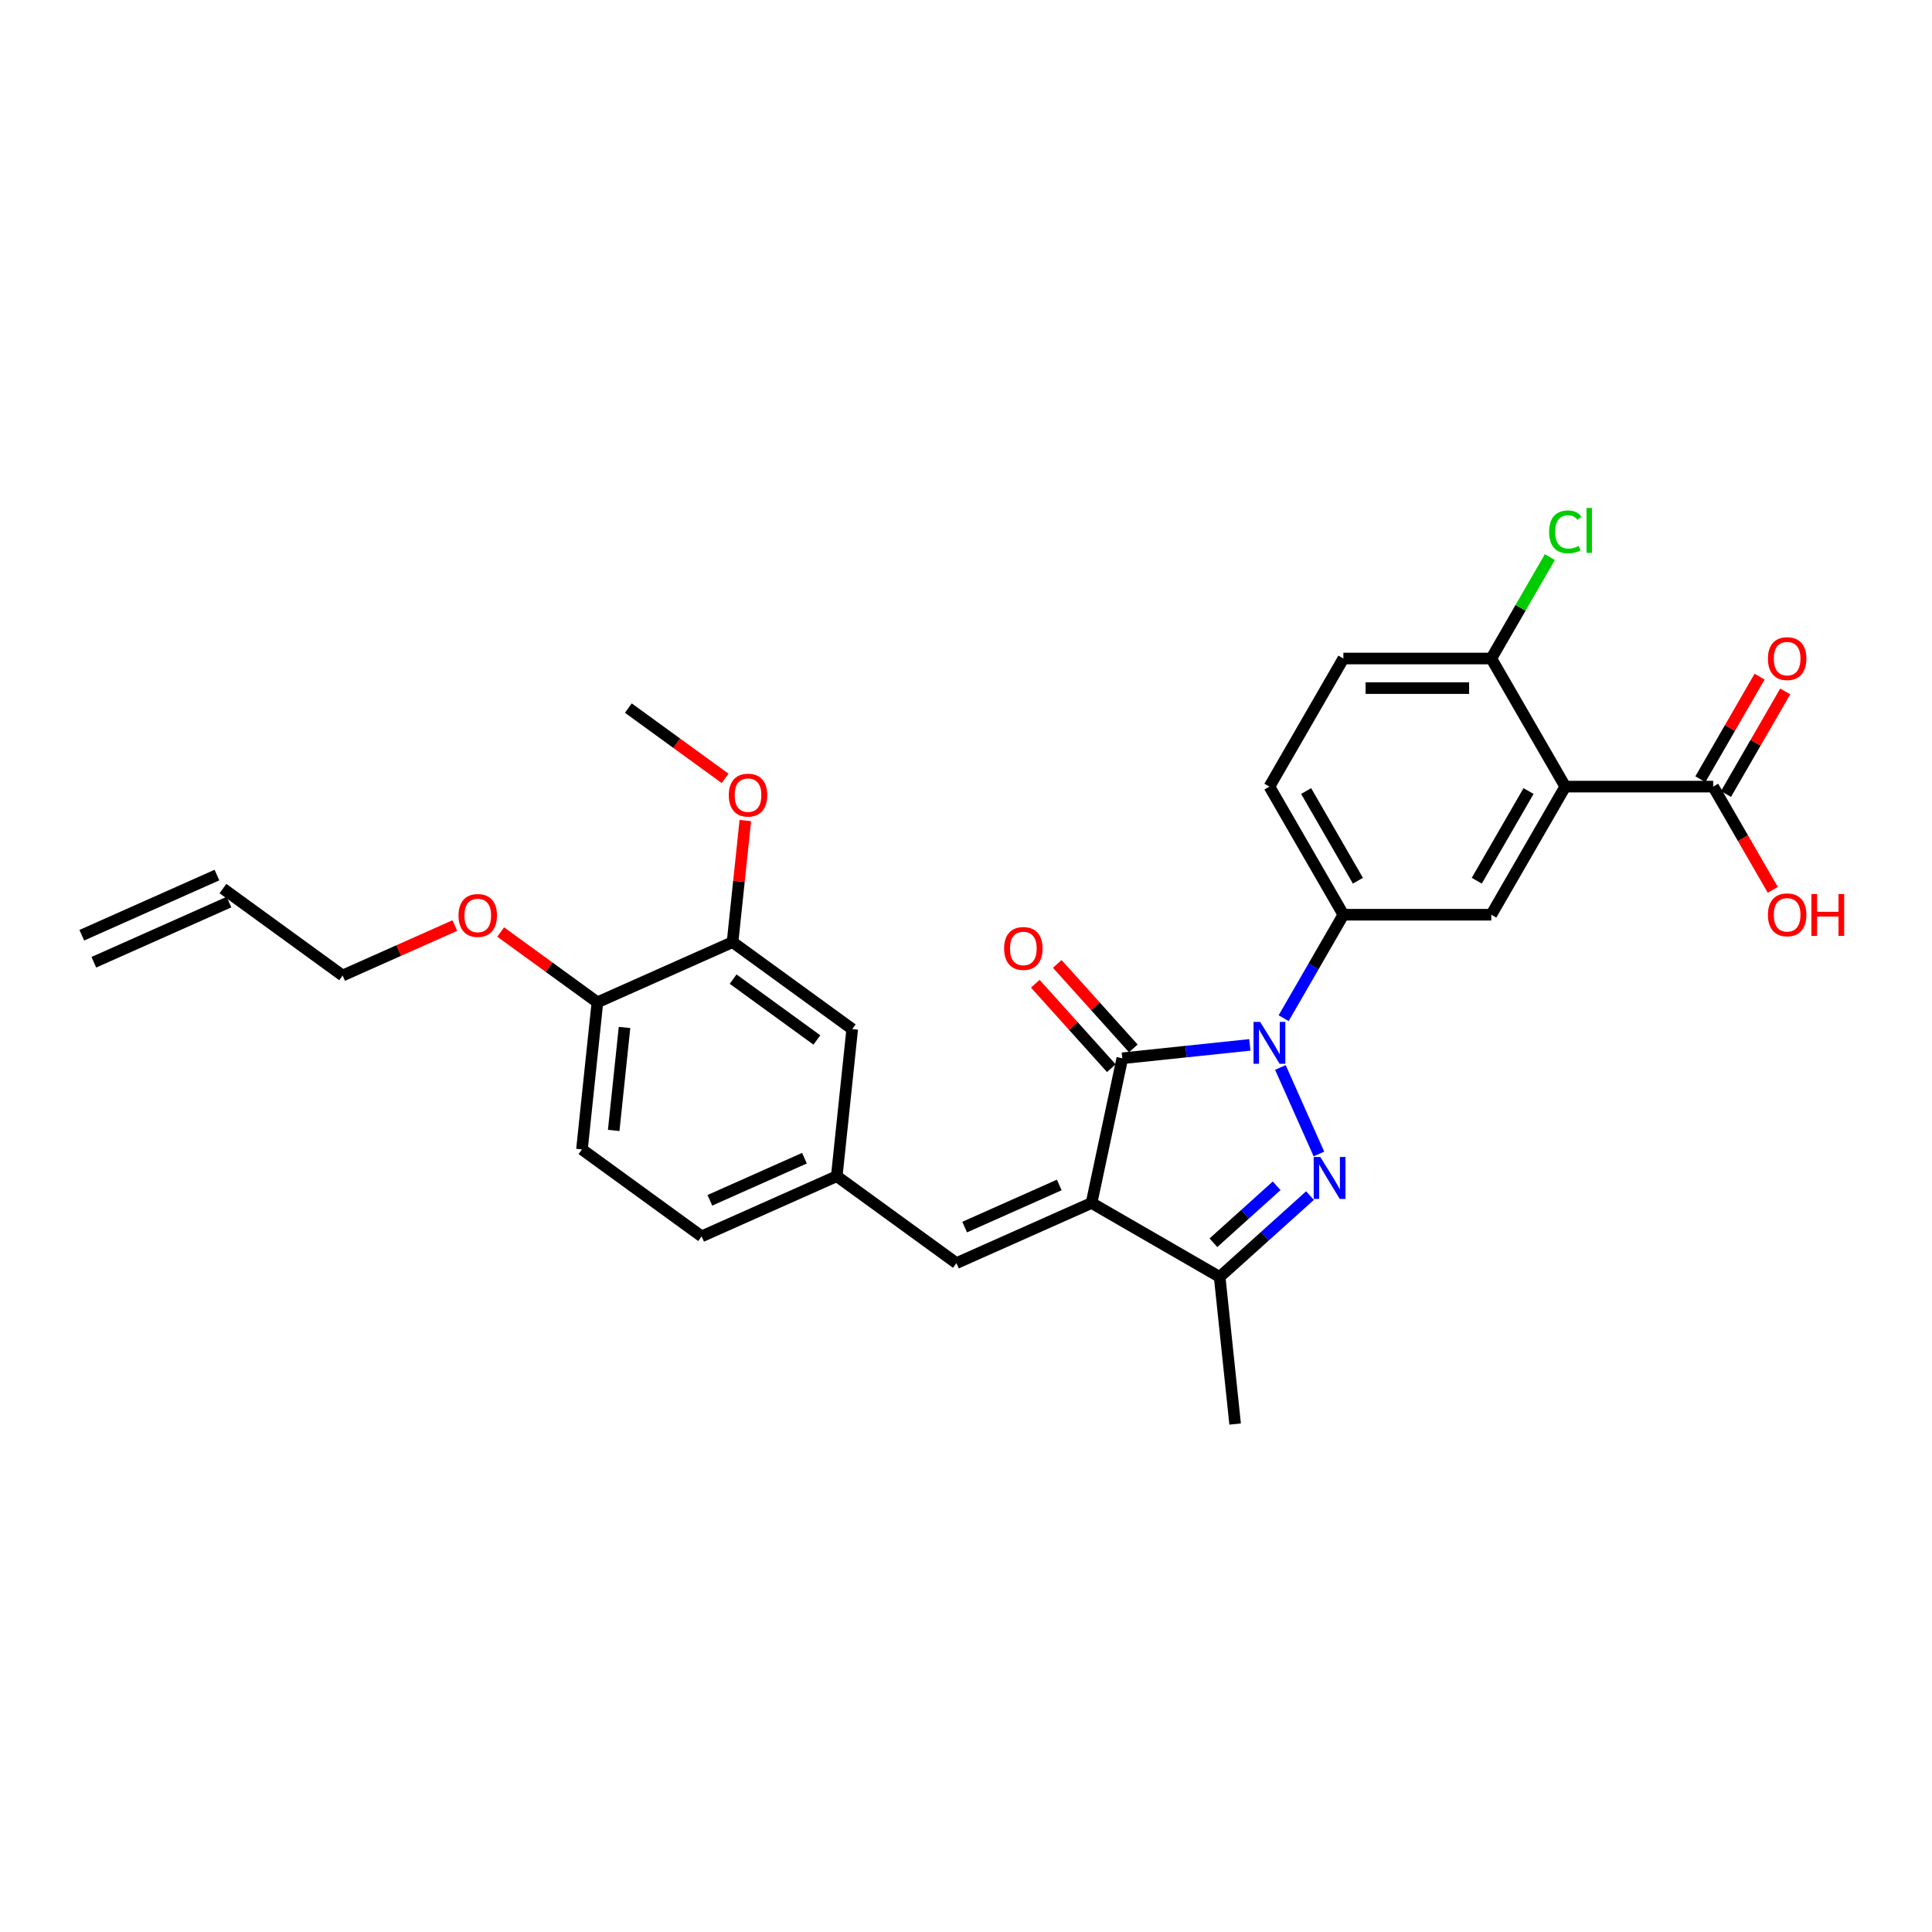 <?xml version='1.0' encoding='iso-8859-1'?>
<svg version='1.1' baseProfile='full'
              xmlns='http://www.w3.org/2000/svg'
                      xmlns:rdkit='http://www.rdkit.org/xml'
                      xmlns:xlink='http://www.w3.org/1999/xlink'
                  xml:space='preserve'
width='1000px' height='1000px' viewBox='0 0 1000 1000'>
<!-- END OF HEADER -->
<rect style='opacity:1.0;fill:#FFFFFF;stroke:none' width='1000' height='1000' x='0' y='0'> </rect>
<path class='bond-1' d='M 646.915,540.829 L 613.912,544.297' style='fill:none;fill-rule:evenodd;stroke:#0000FF;stroke-width:6px;stroke-linecap:butt;stroke-linejoin:miter;stroke-opacity:1' />
<path class='bond-1' d='M 613.912,544.297 L 580.908,547.766' style='fill:none;fill-rule:evenodd;stroke:#000000;stroke-width:6px;stroke-linecap:butt;stroke-linejoin:miter;stroke-opacity:1' />
<path class='bond-2' d='M 662.731,552.519 L 682.669,597.301' style='fill:none;fill-rule:evenodd;stroke:#0000FF;stroke-width:6px;stroke-linecap:butt;stroke-linejoin:miter;stroke-opacity:1' />
<path class='bond-5' d='M 664.416,527.008 L 679.875,500.233' style='fill:none;fill-rule:evenodd;stroke:#0000FF;stroke-width:6px;stroke-linecap:butt;stroke-linejoin:miter;stroke-opacity:1' />
<path class='bond-5' d='M 679.875,500.233 L 695.334,473.458' style='fill:none;fill-rule:evenodd;stroke:#000000;stroke-width:6px;stroke-linecap:butt;stroke-linejoin:miter;stroke-opacity:1' />
<path class='bond-0' d='M 564.99,622.656 L 580.908,547.766' style='fill:none;fill-rule:evenodd;stroke:#000000;stroke-width:6px;stroke-linecap:butt;stroke-linejoin:miter;stroke-opacity:1' />
<path class='bond-6' d='M 564.99,622.656 L 495.046,653.797' style='fill:none;fill-rule:evenodd;stroke:#000000;stroke-width:6px;stroke-linecap:butt;stroke-linejoin:miter;stroke-opacity:1' />
<path class='bond-6' d='M 548.27,613.339 L 499.31,635.137' style='fill:none;fill-rule:evenodd;stroke:#000000;stroke-width:6px;stroke-linecap:butt;stroke-linejoin:miter;stroke-opacity:1' />
<path class='bond-29' d='M 564.99,622.656 L 631.296,660.938' style='fill:none;fill-rule:evenodd;stroke:#000000;stroke-width:6px;stroke-linecap:butt;stroke-linejoin:miter;stroke-opacity:1' />
<path class='bond-10' d='M 586.598,542.643 L 566.916,520.784' style='fill:none;fill-rule:evenodd;stroke:#000000;stroke-width:6px;stroke-linecap:butt;stroke-linejoin:miter;stroke-opacity:1' />
<path class='bond-10' d='M 566.916,520.784 L 547.235,498.926' style='fill:none;fill-rule:evenodd;stroke:#FF0000;stroke-width:6px;stroke-linecap:butt;stroke-linejoin:miter;stroke-opacity:1' />
<path class='bond-10' d='M 575.219,552.889 L 555.537,531.031' style='fill:none;fill-rule:evenodd;stroke:#000000;stroke-width:6px;stroke-linecap:butt;stroke-linejoin:miter;stroke-opacity:1' />
<path class='bond-10' d='M 555.537,531.031 L 535.855,509.172' style='fill:none;fill-rule:evenodd;stroke:#FF0000;stroke-width:6px;stroke-linecap:butt;stroke-linejoin:miter;stroke-opacity:1' />
<path class='bond-3' d='M 678.056,618.834 L 654.676,639.886' style='fill:none;fill-rule:evenodd;stroke:#0000FF;stroke-width:6px;stroke-linecap:butt;stroke-linejoin:miter;stroke-opacity:1' />
<path class='bond-3' d='M 654.676,639.886 L 631.296,660.938' style='fill:none;fill-rule:evenodd;stroke:#000000;stroke-width:6px;stroke-linecap:butt;stroke-linejoin:miter;stroke-opacity:1' />
<path class='bond-3' d='M 660.796,613.77 L 644.43,628.507' style='fill:none;fill-rule:evenodd;stroke:#0000FF;stroke-width:6px;stroke-linecap:butt;stroke-linejoin:miter;stroke-opacity:1' />
<path class='bond-3' d='M 644.43,628.507 L 628.064,643.243' style='fill:none;fill-rule:evenodd;stroke:#000000;stroke-width:6px;stroke-linecap:butt;stroke-linejoin:miter;stroke-opacity:1' />
<path class='bond-25' d='M 631.296,660.938 L 639.299,737.081' style='fill:none;fill-rule:evenodd;stroke:#000000;stroke-width:6px;stroke-linecap:butt;stroke-linejoin:miter;stroke-opacity:1' />
<path class='bond-4' d='M 810.178,407.152 L 771.897,473.458' style='fill:none;fill-rule:evenodd;stroke:#000000;stroke-width:6px;stroke-linecap:butt;stroke-linejoin:miter;stroke-opacity:1' />
<path class='bond-4' d='M 791.175,409.442 L 764.378,455.855' style='fill:none;fill-rule:evenodd;stroke:#000000;stroke-width:6px;stroke-linecap:butt;stroke-linejoin:miter;stroke-opacity:1' />
<path class='bond-8' d='M 810.178,407.152 L 886.741,407.152' style='fill:none;fill-rule:evenodd;stroke:#000000;stroke-width:6px;stroke-linecap:butt;stroke-linejoin:miter;stroke-opacity:1' />
<path class='bond-30' d='M 810.178,407.152 L 771.897,340.847' style='fill:none;fill-rule:evenodd;stroke:#000000;stroke-width:6px;stroke-linecap:butt;stroke-linejoin:miter;stroke-opacity:1' />
<path class='bond-7' d='M 695.334,473.458 L 771.897,473.458' style='fill:none;fill-rule:evenodd;stroke:#000000;stroke-width:6px;stroke-linecap:butt;stroke-linejoin:miter;stroke-opacity:1' />
<path class='bond-15' d='M 695.334,473.458 L 657.052,407.152' style='fill:none;fill-rule:evenodd;stroke:#000000;stroke-width:6px;stroke-linecap:butt;stroke-linejoin:miter;stroke-opacity:1' />
<path class='bond-15' d='M 702.852,455.855 L 676.055,409.442' style='fill:none;fill-rule:evenodd;stroke:#000000;stroke-width:6px;stroke-linecap:butt;stroke-linejoin:miter;stroke-opacity:1' />
<path class='bond-12' d='M 495.046,653.797 L 433.105,608.795' style='fill:none;fill-rule:evenodd;stroke:#000000;stroke-width:6px;stroke-linecap:butt;stroke-linejoin:miter;stroke-opacity:1' />
<path class='bond-16' d='M 893.372,410.98 L 908.698,384.435' style='fill:none;fill-rule:evenodd;stroke:#000000;stroke-width:6px;stroke-linecap:butt;stroke-linejoin:miter;stroke-opacity:1' />
<path class='bond-16' d='M 908.698,384.435 L 924.024,357.889' style='fill:none;fill-rule:evenodd;stroke:#FF0000;stroke-width:6px;stroke-linecap:butt;stroke-linejoin:miter;stroke-opacity:1' />
<path class='bond-16' d='M 880.111,403.324 L 895.437,376.779' style='fill:none;fill-rule:evenodd;stroke:#000000;stroke-width:6px;stroke-linecap:butt;stroke-linejoin:miter;stroke-opacity:1' />
<path class='bond-16' d='M 895.437,376.779 L 910.763,350.233' style='fill:none;fill-rule:evenodd;stroke:#FF0000;stroke-width:6px;stroke-linecap:butt;stroke-linejoin:miter;stroke-opacity:1' />
<path class='bond-21' d='M 886.741,407.152 L 902.164,433.866' style='fill:none;fill-rule:evenodd;stroke:#000000;stroke-width:6px;stroke-linecap:butt;stroke-linejoin:miter;stroke-opacity:1' />
<path class='bond-21' d='M 902.164,433.866 L 917.588,460.58' style='fill:none;fill-rule:evenodd;stroke:#FF0000;stroke-width:6px;stroke-linecap:butt;stroke-linejoin:miter;stroke-opacity:1' />
<path class='bond-9' d='M 771.897,340.847 L 695.334,340.847' style='fill:none;fill-rule:evenodd;stroke:#000000;stroke-width:6px;stroke-linecap:butt;stroke-linejoin:miter;stroke-opacity:1' />
<path class='bond-9' d='M 760.412,356.159 L 706.818,356.159' style='fill:none;fill-rule:evenodd;stroke:#000000;stroke-width:6px;stroke-linecap:butt;stroke-linejoin:miter;stroke-opacity:1' />
<path class='bond-23' d='M 771.897,340.847 L 787.05,314.6' style='fill:none;fill-rule:evenodd;stroke:#000000;stroke-width:6px;stroke-linecap:butt;stroke-linejoin:miter;stroke-opacity:1' />
<path class='bond-23' d='M 787.05,314.6 L 802.204,288.353' style='fill:none;fill-rule:evenodd;stroke:#00CC00;stroke-width:6px;stroke-linecap:butt;stroke-linejoin:miter;stroke-opacity:1' />
<path class='bond-11' d='M 379.168,487.648 L 441.108,532.651' style='fill:none;fill-rule:evenodd;stroke:#000000;stroke-width:6px;stroke-linecap:butt;stroke-linejoin:miter;stroke-opacity:1' />
<path class='bond-11' d='M 379.458,506.787 L 422.817,538.289' style='fill:none;fill-rule:evenodd;stroke:#000000;stroke-width:6px;stroke-linecap:butt;stroke-linejoin:miter;stroke-opacity:1' />
<path class='bond-24' d='M 379.168,487.648 L 382.475,456.184' style='fill:none;fill-rule:evenodd;stroke:#000000;stroke-width:6px;stroke-linecap:butt;stroke-linejoin:miter;stroke-opacity:1' />
<path class='bond-24' d='M 382.475,456.184 L 385.782,424.719' style='fill:none;fill-rule:evenodd;stroke:#FF0000;stroke-width:6px;stroke-linecap:butt;stroke-linejoin:miter;stroke-opacity:1' />
<path class='bond-31' d='M 379.168,487.648 L 309.224,518.789' style='fill:none;fill-rule:evenodd;stroke:#000000;stroke-width:6px;stroke-linecap:butt;stroke-linejoin:miter;stroke-opacity:1' />
<path class='bond-13' d='M 433.105,608.795 L 441.108,532.651' style='fill:none;fill-rule:evenodd;stroke:#000000;stroke-width:6px;stroke-linecap:butt;stroke-linejoin:miter;stroke-opacity:1' />
<path class='bond-22' d='M 433.105,608.795 L 363.162,639.936' style='fill:none;fill-rule:evenodd;stroke:#000000;stroke-width:6px;stroke-linecap:butt;stroke-linejoin:miter;stroke-opacity:1' />
<path class='bond-22' d='M 416.386,599.477 L 367.425,621.276' style='fill:none;fill-rule:evenodd;stroke:#000000;stroke-width:6px;stroke-linecap:butt;stroke-linejoin:miter;stroke-opacity:1' />
<path class='bond-14' d='M 309.224,518.789 L 301.221,594.933' style='fill:none;fill-rule:evenodd;stroke:#000000;stroke-width:6px;stroke-linecap:butt;stroke-linejoin:miter;stroke-opacity:1' />
<path class='bond-14' d='M 323.252,531.811 L 317.65,585.112' style='fill:none;fill-rule:evenodd;stroke:#000000;stroke-width:6px;stroke-linecap:butt;stroke-linejoin:miter;stroke-opacity:1' />
<path class='bond-26' d='M 309.224,518.789 L 284.187,500.599' style='fill:none;fill-rule:evenodd;stroke:#000000;stroke-width:6px;stroke-linecap:butt;stroke-linejoin:miter;stroke-opacity:1' />
<path class='bond-26' d='M 284.187,500.599 L 259.15,482.409' style='fill:none;fill-rule:evenodd;stroke:#FF0000;stroke-width:6px;stroke-linecap:butt;stroke-linejoin:miter;stroke-opacity:1' />
<path class='bond-17' d='M 657.052,407.152 L 695.334,340.847' style='fill:none;fill-rule:evenodd;stroke:#000000;stroke-width:6px;stroke-linecap:butt;stroke-linejoin:miter;stroke-opacity:1' />
<path class='bond-18' d='M 301.221,594.933 L 363.162,639.936' style='fill:none;fill-rule:evenodd;stroke:#000000;stroke-width:6px;stroke-linecap:butt;stroke-linejoin:miter;stroke-opacity:1' />
<path class='bond-19' d='M 115.398,459.925 L 177.339,504.928' style='fill:none;fill-rule:evenodd;stroke:#000000;stroke-width:6px;stroke-linecap:butt;stroke-linejoin:miter;stroke-opacity:1' />
<path class='bond-20' d='M 112.284,452.931 L 42.34,484.072' style='fill:none;fill-rule:evenodd;stroke:#000000;stroke-width:6px;stroke-linecap:butt;stroke-linejoin:miter;stroke-opacity:1' />
<path class='bond-20' d='M 118.512,466.919 L 48.569,498.06' style='fill:none;fill-rule:evenodd;stroke:#000000;stroke-width:6px;stroke-linecap:butt;stroke-linejoin:miter;stroke-opacity:1' />
<path class='bond-28' d='M 375.303,402.883 L 350.267,384.692' style='fill:none;fill-rule:evenodd;stroke:#FF0000;stroke-width:6px;stroke-linecap:butt;stroke-linejoin:miter;stroke-opacity:1' />
<path class='bond-28' d='M 350.267,384.692 L 325.23,366.502' style='fill:none;fill-rule:evenodd;stroke:#000000;stroke-width:6px;stroke-linecap:butt;stroke-linejoin:miter;stroke-opacity:1' />
<path class='bond-27' d='M 235.416,479.07 L 206.377,491.999' style='fill:none;fill-rule:evenodd;stroke:#FF0000;stroke-width:6px;stroke-linecap:butt;stroke-linejoin:miter;stroke-opacity:1' />
<path class='bond-27' d='M 206.377,491.999 L 177.339,504.928' style='fill:none;fill-rule:evenodd;stroke:#000000;stroke-width:6px;stroke-linecap:butt;stroke-linejoin:miter;stroke-opacity:1' />
<path  class='atom-0' d='M 652.259 528.922
L 659.364 540.406
Q 660.069 541.539, 661.202 543.591
Q 662.335 545.643, 662.396 545.766
L 662.396 528.922
L 665.275 528.922
L 665.275 550.604
L 662.304 550.604
L 654.679 538.048
Q 653.79 536.578, 652.841 534.894
Q 651.922 533.209, 651.647 532.689
L 651.647 550.604
L 648.829 550.604
L 648.829 528.922
L 652.259 528.922
' fill='#0000FF'/>
<path  class='atom-3' d='M 683.4 598.866
L 690.505 610.35
Q 691.21 611.483, 692.343 613.535
Q 693.476 615.587, 693.537 615.71
L 693.537 598.866
L 696.416 598.866
L 696.416 620.548
L 693.445 620.548
L 685.82 607.992
Q 684.931 606.522, 683.982 604.838
Q 683.063 603.153, 682.788 602.633
L 682.788 620.548
L 679.97 620.548
L 679.97 598.866
L 683.4 598.866
' fill='#0000FF'/>
<path  class='atom-11' d='M 519.725 490.93
Q 519.725 485.724, 522.297 482.814
Q 524.87 479.905, 529.678 479.905
Q 534.486 479.905, 537.058 482.814
Q 539.631 485.724, 539.631 490.93
Q 539.631 496.198, 537.028 499.199
Q 534.425 502.169, 529.678 502.169
Q 524.9 502.169, 522.297 499.199
Q 519.725 496.228, 519.725 490.93
M 529.678 499.719
Q 532.985 499.719, 534.762 497.514
Q 536.568 495.279, 536.568 490.93
Q 536.568 486.673, 534.762 484.529
Q 532.985 482.355, 529.678 482.355
Q 526.37 482.355, 524.563 484.499
Q 522.787 486.642, 522.787 490.93
Q 522.787 495.309, 524.563 497.514
Q 526.37 499.719, 529.678 499.719
' fill='#FF0000'/>
<path  class='atom-17' d='M 915.07 340.908
Q 915.07 335.701, 917.642 332.792
Q 920.215 329.883, 925.023 329.883
Q 929.831 329.883, 932.403 332.792
Q 934.976 335.701, 934.976 340.908
Q 934.976 346.175, 932.373 349.177
Q 929.77 352.147, 925.023 352.147
Q 920.245 352.147, 917.642 349.177
Q 915.07 346.206, 915.07 340.908
M 925.023 349.697
Q 928.33 349.697, 930.107 347.492
Q 931.913 345.257, 931.913 340.908
Q 931.913 336.651, 930.107 334.507
Q 928.33 332.333, 925.023 332.333
Q 921.715 332.333, 919.908 334.476
Q 918.132 336.62, 918.132 340.908
Q 918.132 345.287, 919.908 347.492
Q 921.715 349.697, 925.023 349.697
' fill='#FF0000'/>
<path  class='atom-22' d='M 915.07 473.519
Q 915.07 468.313, 917.642 465.403
Q 920.215 462.494, 925.023 462.494
Q 929.831 462.494, 932.403 465.403
Q 934.976 468.313, 934.976 473.519
Q 934.976 478.786, 932.373 481.788
Q 929.77 484.758, 925.023 484.758
Q 920.245 484.758, 917.642 481.788
Q 915.07 478.817, 915.07 473.519
M 925.023 482.308
Q 928.33 482.308, 930.107 480.103
Q 931.913 477.868, 931.913 473.519
Q 931.913 469.262, 930.107 467.118
Q 928.33 464.944, 925.023 464.944
Q 921.715 464.944, 919.908 467.088
Q 918.132 469.231, 918.132 473.519
Q 918.132 477.898, 919.908 480.103
Q 921.715 482.308, 925.023 482.308
' fill='#FF0000'/>
<path  class='atom-22' d='M 937.579 462.739
L 940.519 462.739
L 940.519 471.957
L 951.605 471.957
L 951.605 462.739
L 954.545 462.739
L 954.545 484.421
L 951.605 484.421
L 951.605 474.407
L 940.519 474.407
L 940.519 484.421
L 937.579 484.421
L 937.579 462.739
' fill='#FF0000'/>
<path  class='atom-24' d='M 801.817 275.291
Q 801.817 269.901, 804.329 267.084
Q 806.871 264.236, 811.679 264.236
Q 816.15 264.236, 818.539 267.39
L 816.518 269.044
Q 814.772 266.747, 811.679 266.747
Q 808.402 266.747, 806.656 268.952
Q 804.941 271.126, 804.941 275.291
Q 804.941 279.579, 806.718 281.784
Q 808.524 283.989, 812.016 283.989
Q 814.404 283.989, 817.191 282.549
L 818.049 284.846
Q 816.916 285.581, 815.201 286.01
Q 813.486 286.439, 811.587 286.439
Q 806.871 286.439, 804.329 283.56
Q 801.817 280.681, 801.817 275.291
' fill='#00CC00'/>
<path  class='atom-24' d='M 821.173 262.919
L 823.99 262.919
L 823.99 286.163
L 821.173 286.163
L 821.173 262.919
' fill='#00CC00'/>
<path  class='atom-25' d='M 377.217 411.566
Q 377.217 406.36, 379.79 403.45
Q 382.363 400.541, 387.171 400.541
Q 391.979 400.541, 394.551 403.45
Q 397.124 406.36, 397.124 411.566
Q 397.124 416.833, 394.521 419.835
Q 391.918 422.805, 387.171 422.805
Q 382.393 422.805, 379.79 419.835
Q 377.217 416.864, 377.217 411.566
M 387.171 420.355
Q 390.478 420.355, 392.254 418.15
Q 394.061 415.915, 394.061 411.566
Q 394.061 407.309, 392.254 405.165
Q 390.478 402.991, 387.171 402.991
Q 383.863 402.991, 382.056 405.135
Q 380.28 407.278, 380.28 411.566
Q 380.28 415.945, 382.056 418.15
Q 383.863 420.355, 387.171 420.355
' fill='#FF0000'/>
<path  class='atom-27' d='M 237.33 473.848
Q 237.33 468.642, 239.902 465.732
Q 242.475 462.823, 247.283 462.823
Q 252.091 462.823, 254.664 465.732
Q 257.236 468.642, 257.236 473.848
Q 257.236 479.115, 254.633 482.117
Q 252.03 485.087, 247.283 485.087
Q 242.505 485.087, 239.902 482.117
Q 237.33 479.146, 237.33 473.848
M 247.283 482.637
Q 250.591 482.637, 252.367 480.432
Q 254.174 478.197, 254.174 473.848
Q 254.174 469.591, 252.367 467.447
Q 250.591 465.273, 247.283 465.273
Q 243.975 465.273, 242.169 467.417
Q 240.392 469.56, 240.392 473.848
Q 240.392 478.227, 242.169 480.432
Q 243.975 482.637, 247.283 482.637
' fill='#FF0000'/>
</svg>
